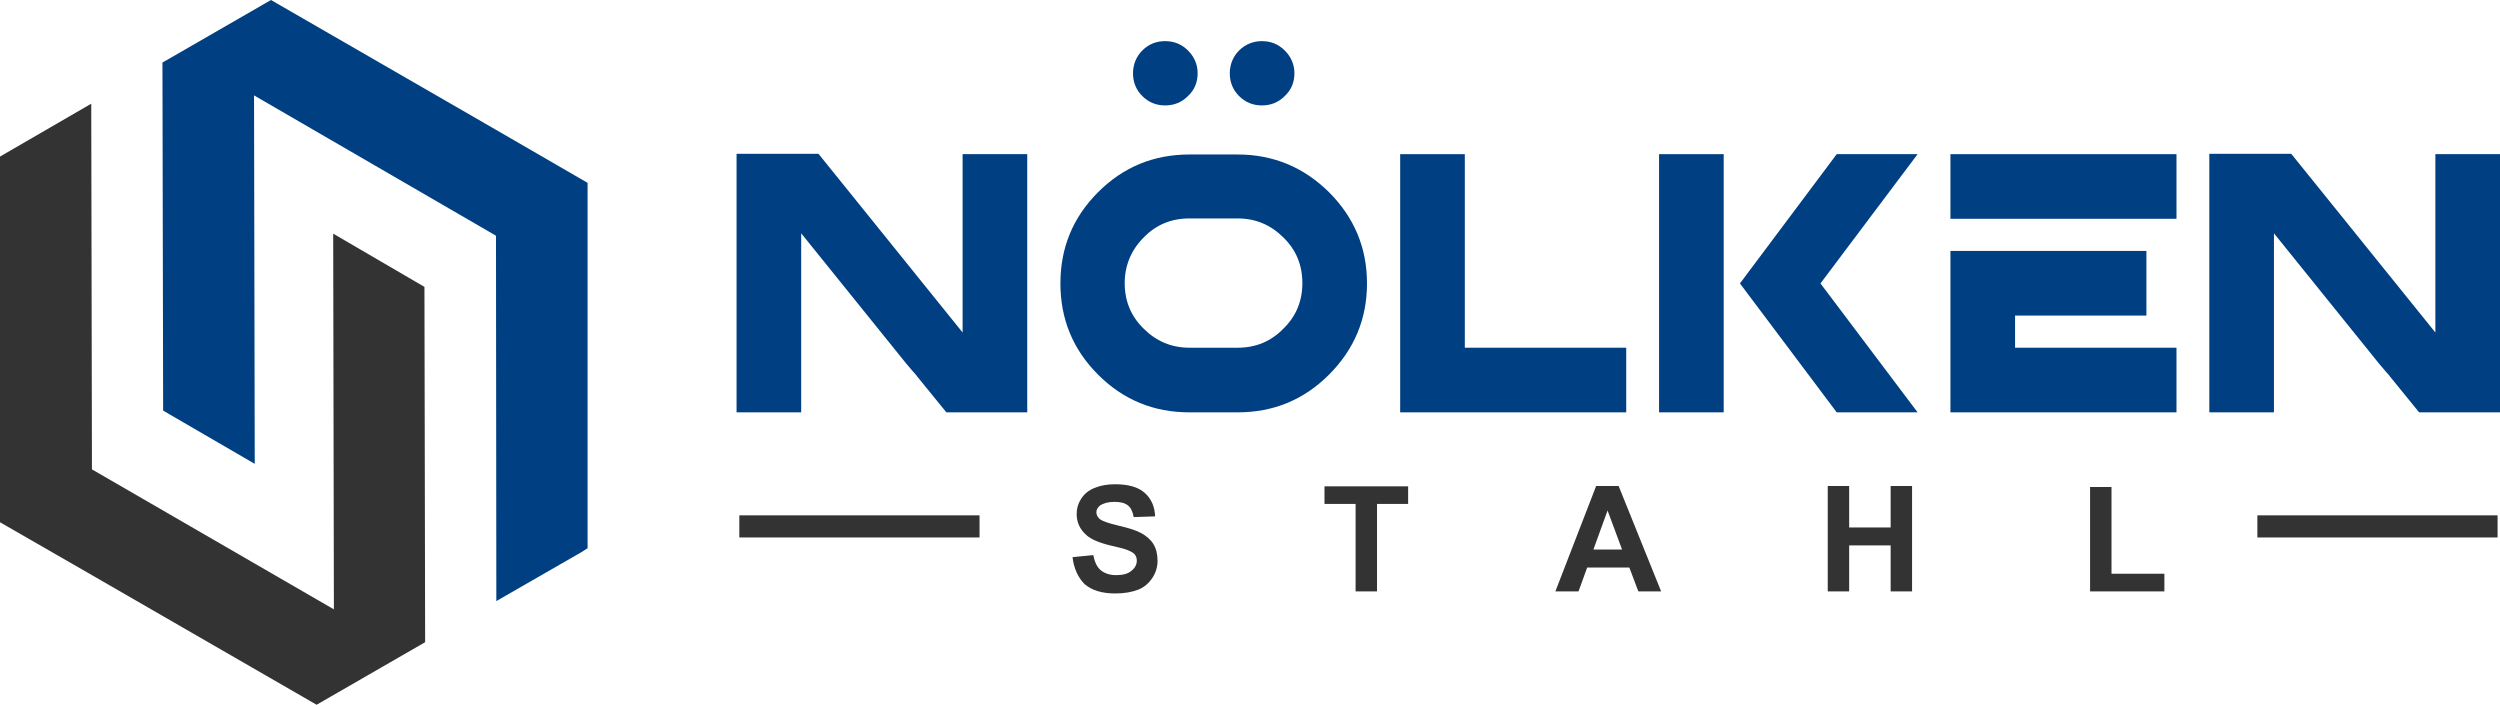 <?xml version="1.0" encoding="utf-8"?>
<!-- Generator: Adobe Illustrator 28.1.0, SVG Export Plug-In . SVG Version: 6.00 Build 0)  -->
<svg version="1.1" id="Ebene_1" xmlns="http://www.w3.org/2000/svg" xmlns:xlink="http://www.w3.org/1999/xlink" x="0px" y="0px"
	 viewBox="0 0 723.3 203.9" style="enable-background:new 0 0 723.3 203.9;" xml:space="preserve">
<style type="text/css">
	.st0{fill:#333333;}
	.st1{fill:#004082;}
	.st2{fill-rule:evenodd;clip-rule:evenodd;fill:#333333;}
	.st3{fill-rule:evenodd;clip-rule:evenodd;fill:#004082;}
</style>
<path class="st0" d="M653.1,149.1h69.5v6.4h-69.5V149.1z M213.9,149.1h69.5v6.4h-69.5V149.1z"/>
<path class="st0" d="M604.7,171.1v-30.2h6.2v25.1h15.3v5.1H604.7z M528.8,171.1v-30.5h6.2v12h12v-12h6.2v30.5H547v-13.3h-12v13.3
	H528.8z M469.3,159l-4.2-11.3l-4.1,11.3H469.3z M480.6,171.1h-6.6l-2.6-6.9h-12.2l-2.5,6.9H450l11.8-30.5h6.5L480.6,171.1z
	 M392.2,171.1v-25.3h-9v-5.1h24.2v5.1h-9v25.3H392.2z M310.3,161.2l6-0.6c0.4,2,1.1,3.5,2.2,4.4c1.1,0.9,2.6,1.4,4.4,1.4
	c2,0,3.5-0.4,4.5-1.3c1-0.8,1.5-1.8,1.5-2.9c0-0.7-0.2-1.3-0.6-1.8c-0.4-0.5-1.2-0.9-2.2-1.3c-0.7-0.3-2.3-0.7-4.9-1.3
	c-3.3-0.8-5.6-1.8-6.9-3c-1.9-1.7-2.8-3.7-2.8-6.1c0-1.6,0.4-3,1.3-4.4c0.9-1.4,2.1-2.4,3.8-3.1c1.7-0.7,3.6-1.1,6-1.1
	c3.8,0,6.7,0.8,8.6,2.5c1.9,1.7,2.9,4,3,6.8l-6.2,0.2c-0.3-1.6-0.8-2.7-1.7-3.4c-0.9-0.7-2.1-1-3.9-1c-1.8,0-3.2,0.4-4.2,1.1
	c-0.6,0.5-1,1.1-1,1.9c0,0.7,0.3,1.3,0.9,1.9c0.8,0.7,2.7,1.3,5.6,2c3,0.7,5.2,1.4,6.6,2.2c1.4,0.8,2.6,1.8,3.4,3.1
	c0.8,1.3,1.2,2.9,1.2,4.9c0,1.7-0.5,3.4-1.5,4.9c-1,1.5-2.3,2.7-4.1,3.4c-1.8,0.7-4,1.1-6.6,1.1c-3.9,0-6.8-0.9-8.9-2.7
	C312,167.2,310.7,164.6,310.3,161.2z"/>
<path class="st1" d="M365.1,11.9c2.6,0,4.8,0.9,6.6,2.7c1.8,1.8,2.8,4,2.8,6.6c0,2.6-0.9,4.8-2.8,6.6c-1.8,1.8-4,2.7-6.6,2.7
	c-2.6,0-4.8-0.9-6.6-2.7c-1.8-1.8-2.7-4-2.7-6.6c0-2.5,0.9-4.8,2.7-6.6C360.3,12.8,362.6,11.9,365.1,11.9"/>
<path class="st1" d="M337.1,11.9c2.6,0,4.8,0.9,6.6,2.7c1.8,1.8,2.8,4,2.8,6.6c0,2.6-0.9,4.8-2.8,6.6c-1.8,1.8-4,2.7-6.6,2.7
	c-2.6,0-4.8-0.9-6.6-2.7c-1.8-1.8-2.7-4-2.7-6.6c0-2.5,0.9-4.8,2.7-6.6C332.3,12.8,334.5,11.9,337.1,11.9"/>
<path class="st1" d="M358.1,100.6c5.2,0,9.6-1.8,13.2-5.5c3.7-3.6,5.5-8,5.5-13.2c0-5.2-1.8-9.6-5.5-13.2c-3.6-3.6-8-5.5-13.2-5.5
	h-14c-5.2,0-9.6,1.8-13.2,5.5c-3.6,3.6-5.5,8.1-5.5,13.2c0,5.2,1.8,9.6,5.5,13.2c3.6,3.6,8,5.5,13.2,5.5H358.1z M344.1,119.3
	c-10.3,0-19.1-3.6-26.4-10.9c-7.3-7.3-10.9-16.1-10.9-26.4c0-10.3,3.6-19.1,10.9-26.4c7.3-7.3,16.1-10.9,26.4-10.9h14
	c10.3,0,19.1,3.7,26.4,10.9c7.3,7.3,11,16.1,11,26.4c0,10.3-3.7,19.1-11,26.4c-7.3,7.3-16.1,10.9-26.4,10.9H344.1z"/>
<polygon class="st1" points="405.1,119.3 405.1,44.6 423.8,44.6 423.8,100.6 470.5,100.6 470.5,119.3 "/>
<polygon class="st1" points="526.7,82 554.8,119.3 531.4,119.3 503.4,82 531.4,44.6 554.8,44.6 "/>
<rect x="480" y="44.6" class="st1" width="18.7" height="74.7"/>
<polygon class="st1" points="564.3,63.3 564.3,44.6 629.7,44.6 629.7,63.3 609.4,63.3 583,63.3 "/>
<polygon class="st1" points="583,91.3 583,100.6 629.7,100.6 629.7,119.3 564.3,119.3 564.3,72.6 578.9,72.6 583,72.6 621,72.6 
	621,91.3 "/>
<path class="st1" d="M272.1,115.3l-0.3-0.2C271.9,115.2,272,115.3,272.1,115.3"/>
<path class="st1" d="M276,117.9c-0.2-0.1-0.3-0.2-0.5-0.3C275.7,117.8,275.9,117.8,276,117.9"/>
<path class="st1" d="M231.8,67.5v51.8h-18.7V52.4v-0.9v-7h7h3h6.3h7.4l11.3,14l-0.4-0.4l0.4,0.4l0,0l30.4,37.7V44.6h18.7v63.7v4v7
	h-7h-9.3c-0.1,0-0.1,0-0.2,0c0.1,0,0.1,0,0.2,0h-7.1l-8.7-10.7l0.3,0.3c-1-1.1-2.1-2.4-3.2-3.7L231.8,67.5z"/>
<polygon class="st2" points="26.6,135.8 26.4,30 0,45.3 0,120.3 0,151.1 26.6,166.4 91.6,203.9 123,185.8 122.8,83 96.4,67.6 
	96.6,176.3 "/>
<polygon class="st3" points="143.5,68.2 143.6,173.9 168.3,159.7 170,158.6 170,83.6 170,52.9 143.4,37.5 78.4,0 47,18.1 
	47.2,118.8 73.7,134.2 73.5,27.6 "/>
<path class="st1" d="M657.9,67.5v51.8h-18.7V52.4v-0.9v-7h7h3h6.3h7.4l11.3,14l-0.4-0.4l0.4,0.4l0,0l30.4,37.7V44.6h18.7v63.7v4v7
	h-7h-9.3c-0.1,0-0.1,0-0.2,0c0.1,0,0.1,0,0.2,0h-7.1l-8.7-10.7l0.3,0.3c-1-1.1-2.1-2.4-3.2-3.7L657.9,67.5z"/>
</svg>
